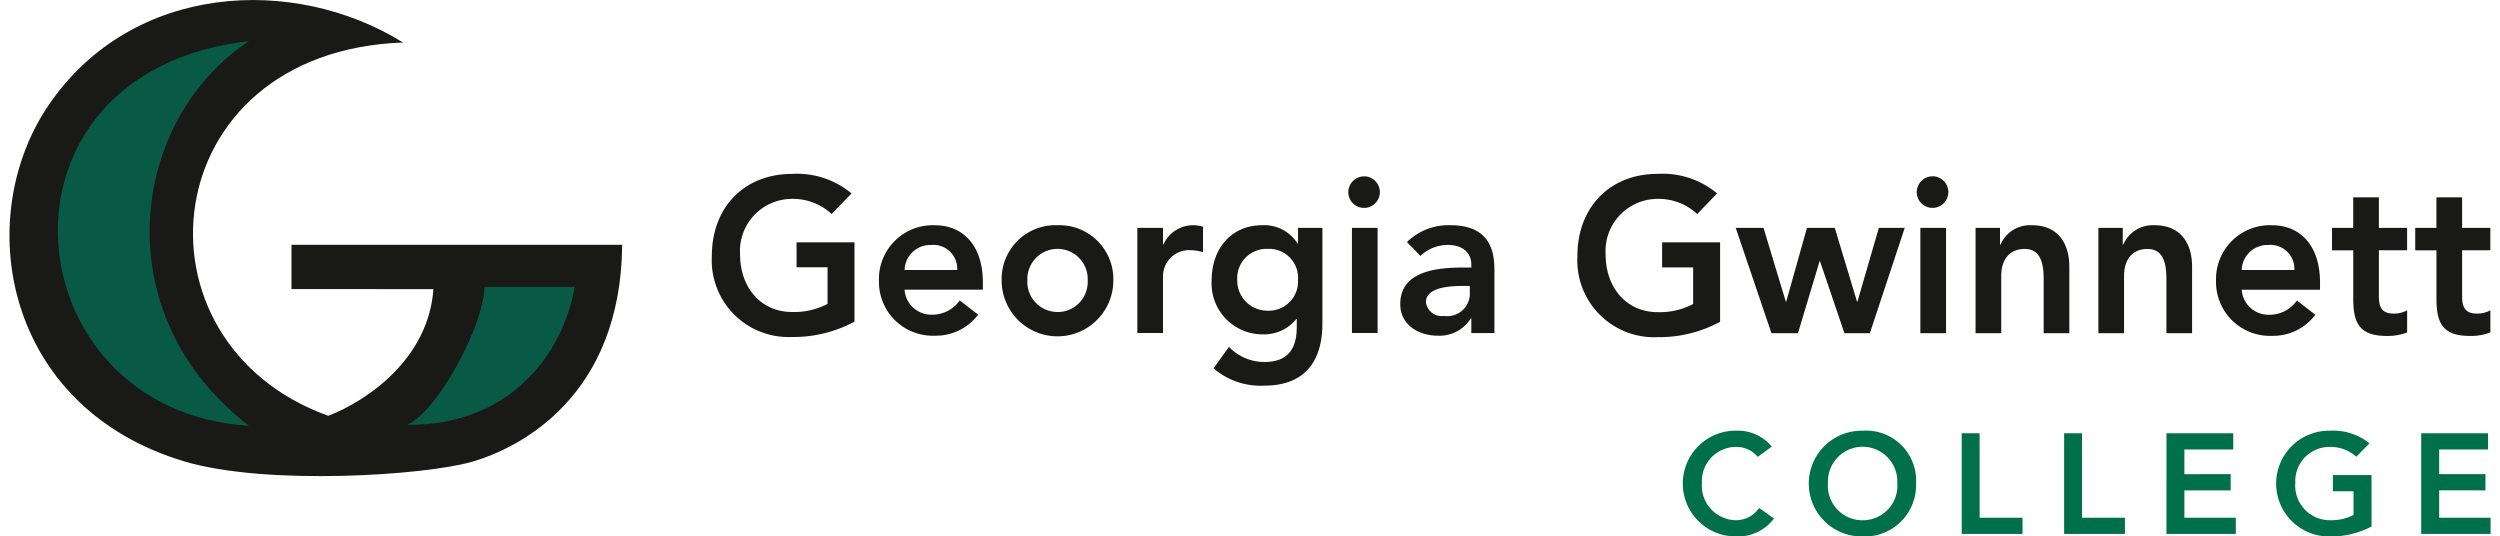 <svg id="Logo" xmlns="http://www.w3.org/2000/svg" width="233" height="50" viewBox="0 0 233 50">
  <defs>
    <style>
      .cls-1 {
        fill: #00704a;
      }

      .cls-1, .cls-2, .cls-3 {
        fill-rule: evenodd;
      }

      .cls-2 {
        fill: #191918;
      }

      .cls-3 {
        fill: #085a45;
      }
    </style>
  </defs>
  <g id="Logo-Large">
    <g id="College">
      <path id="College-2" data-name="College" class="cls-1" d="M163.823,42.58a2.566,2.566,0,0,0-1.979-.927A3.183,3.183,0,0,0,158.62,45a3.221,3.221,0,0,0,3.224,3.484,2.641,2.641,0,0,0,2.111-1.139l1.38,0.98a4.16,4.16,0,0,1-3.5,1.669,4.928,4.928,0,1,1,0-9.855,4.087,4.087,0,0,1,3.291,1.484Zm9.754-2.437a4.664,4.664,0,0,1,5,4.914,4.785,4.785,0,0,1-5,4.941A4.928,4.928,0,1,1,173.577,40.143Zm0.014,8.345A3.225,3.225,0,0,0,176.83,45a3.235,3.235,0,1,0-6.465,0A3.223,3.223,0,0,0,173.591,48.488Zm9.237-8.106H184.5V48.25h4v1.51h-5.668V40.382Zm9.543,0h1.672V48.25h4v1.51h-5.667V40.382Zm9.543,0h6.225v1.51h-4.554v2.3H207.9v1.51h-4.315V48.25h4.793v1.51h-6.464V40.382Zm19.112,8.688a8.147,8.147,0,0,1-3.89.928,4.928,4.928,0,1,1,0-9.855,5.369,5.369,0,0,1,3.7,1.179l-1.233,1.246a3.552,3.552,0,0,0-2.456-.915A3.184,3.184,0,0,0,213.924,45a3.223,3.223,0,0,0,3.226,3.484,4.505,4.505,0,0,0,2.2-.49V45.786h-1.924v-1.51h3.6V49.07Zm4.632-8.688h6.225v1.51H227.33v2.3h4.314v1.51H227.33V48.25h4.791v1.51h-6.463V40.382Z"/>
    </g>
    <g id="Georgia_Gwinnett" data-name="Georgia Gwinnett">
      <path id="Gwinnett" class="cls-2" d="M160.314,29.992a11.979,11.979,0,0,1-5.843,1.431,7.16,7.16,0,0,1-7.458-7.548c0-4.643,3.109-7.669,7.458-7.669a7.927,7.927,0,0,1,5.564,1.82l-1.855,1.922a5.258,5.258,0,0,0-3.689-1.411,4.858,4.858,0,0,0-4.846,5.175c0,3.089,1.934,5.38,4.846,5.38a6.631,6.631,0,0,0,3.31-.757V24.919h-2.892V22.588h5.405v7.4Zm1.455-8.755h2.591l2.075,6.872h0.04l1.934-6.872H171l2.074,6.872h0.04l1.994-6.872h2.413l-3.251,9.818H171.9l-2.275-6.709h-0.039l-2.015,6.709H165.1Zm18.385-4.807a1.473,1.473,0,1,1-1.515,1.473A1.489,1.489,0,0,1,180.154,16.431Zm-1.177,4.807h2.394v9.818h-2.394V21.238Zm5.145,0H186.4v1.574h0.041a3,3,0,0,1,2.932-1.82c2.573,0,3.489,1.861,3.489,3.865v6.2h-2.393V26.085c0-1.084-.081-2.883-1.754-2.883-1.576,0-2.2,1.186-2.2,2.495v5.359h-2.393V21.238Zm11.447,0h2.273v1.574h0.04a3,3,0,0,1,2.931-1.82c2.571,0,3.49,1.861,3.49,3.865v6.2h-2.394V26.085c0-1.084-.08-2.883-1.754-2.883-1.575,0-2.194,1.186-2.194,2.495v5.359h-2.392V21.238Zm13.359,5.768a2.5,2.5,0,0,0,2.573,2.331,3.13,3.13,0,0,0,2.574-1.329l1.714,1.329a4.933,4.933,0,0,1-4.048,1.964,5.023,5.023,0,0,1-5.207-5.154,5.023,5.023,0,0,1,5.207-5.154c2.672,0,4.485,1.922,4.485,5.338v0.676h-7.3Zm4.907-1.841a2.227,2.227,0,0,0-2.433-2.331,2.4,2.4,0,0,0-2.474,2.331h4.907Zm3.509-1.841V21.238h1.975V18.394h2.393v2.843h2.631v2.086h-2.631v4.3c0,0.982.279,1.6,1.334,1.6a2.435,2.435,0,0,0,1.3-.307v2.066a4.933,4.933,0,0,1-1.895.327c-2.532,0-3.129-1.166-3.129-3.476v-4.5h-1.975Zm7.756,0V21.238h1.975V18.394h2.394v2.843H232.1v2.086h-2.631v4.3c0,0.982.277,1.6,1.334,1.6a2.44,2.44,0,0,0,1.3-.307v2.066a4.933,4.933,0,0,1-1.895.327c-2.531,0-3.13-1.166-3.13-3.476v-4.5H225.1Z"/>
      <path id="Georgia" class="cls-2" d="M79.641,29.977a11.98,11.98,0,0,1-5.842,1.43,7.156,7.156,0,0,1-7.456-7.538c0-4.636,3.11-7.66,7.456-7.66a7.93,7.93,0,0,1,5.563,1.818l-1.855,1.92a5.256,5.256,0,0,0-3.688-1.41,4.853,4.853,0,0,0-4.845,5.168c0,3.085,1.934,5.372,4.845,5.372a6.641,6.641,0,0,0,3.309-.755V24.911H74.238V22.583h5.4v7.395ZM84.306,27a2.5,2.5,0,0,0,2.573,2.328A3.122,3.122,0,0,0,89.449,28l1.716,1.327a4.939,4.939,0,0,1-4.047,1.961,5.018,5.018,0,0,1-5.2-5.148,5.017,5.017,0,0,1,5.2-5.147c2.671,0,4.486,1.92,4.486,5.331V27h-7.3Zm4.906-1.839a2.226,2.226,0,0,0-2.433-2.328,2.4,2.4,0,0,0-2.473,2.328h4.906Zm9.35-4.167a5.018,5.018,0,0,1,5.2,5.147,5.2,5.2,0,0,1-10.408,0A5.017,5.017,0,0,1,98.561,20.99Zm0,8.088a2.808,2.808,0,0,0,2.811-2.942,2.814,2.814,0,1,0-5.622,0A2.807,2.807,0,0,0,98.561,29.078ZM106,21.235h2.391v1.552h0.041a3.032,3.032,0,0,1,3.688-1.654V23.5a4.679,4.679,0,0,0-1.156-.184,2.44,2.44,0,0,0-2.573,2.471v5.25H106v-9.8Zm17.248,0V30.16c0,3.535-1.675,5.781-5.4,5.781a6.706,6.706,0,0,1-4.745-1.613l1.436-2a4.559,4.559,0,0,0,3.289,1.409c2.313,0,3.031-1.347,3.031-3.288V29.732h-0.04a3.858,3.858,0,0,1-3.131,1.43,4.75,4.75,0,0,1-4.764-5.025c0-2.9,1.774-5.147,4.725-5.147a3.661,3.661,0,0,1,3.289,1.715h0.04v-1.47h2.273Zm-7.935,4.881a2.8,2.8,0,0,0,2.811,2.839,2.722,2.722,0,0,0,2.851-2.88,2.7,2.7,0,0,0-2.831-2.88A2.739,2.739,0,0,0,115.311,26.116Zm11.863-9.681a1.471,1.471,0,1,1-1.516,1.471A1.487,1.487,0,0,1,127.174,16.435ZM126,21.235h2.393v9.8H126v-9.8Zm11.125,8.455h-0.06a3.416,3.416,0,0,1-3.071,1.595c-1.773,0-3.489-1-3.489-2.942,0-3.186,3.63-3.412,6.022-3.412h0.6V24.666c0-1.205-.918-1.838-2.193-1.838a3.717,3.717,0,0,0-2.552,1.021l-1.257-1.286a5.534,5.534,0,0,1,4.068-1.573c4.087,0,4.087,3.022,4.087,4.412v5.638h-2.153V29.69Zm-0.139-3.043h-0.5c-1.316,0-3.588.1-3.588,1.512a1.475,1.475,0,0,0,1.675,1.285,2.106,2.106,0,0,0,2.413-2.246V26.647Z"/>
    </g>
    <g id="G">
      <path id="G_outer" class="cls-2" d="M27.166,22.817H57.987C57.863,37.04,48.373,41.737,44.1,43.006c-4.382,1.308-19.274,2.278-26.909,0C0.363,37.99-2.675,20.311,4.572,9.738,12.363-1.625,27.438-2.33,37.563,3.963,14.251,4.788,11.548,31.9,30.592,38.754c3.64-1.4,9.361-5.335,9.8-11.81H27.166V22.817Z"/>
      <path id="G_inner" class="cls-3" d="M23.206,3.829c-25.332,2.888-22.121,34.54,0,35.852C9.672,29.273,12.1,11.173,23.206,3.829Zm14.75,35.763c2.865-1.31,7.11-9.18,7.2-12.853h8.41C52.445,33.127,47.416,39.681,37.957,39.592Z"/>
    </g>
  </g>
</svg>
